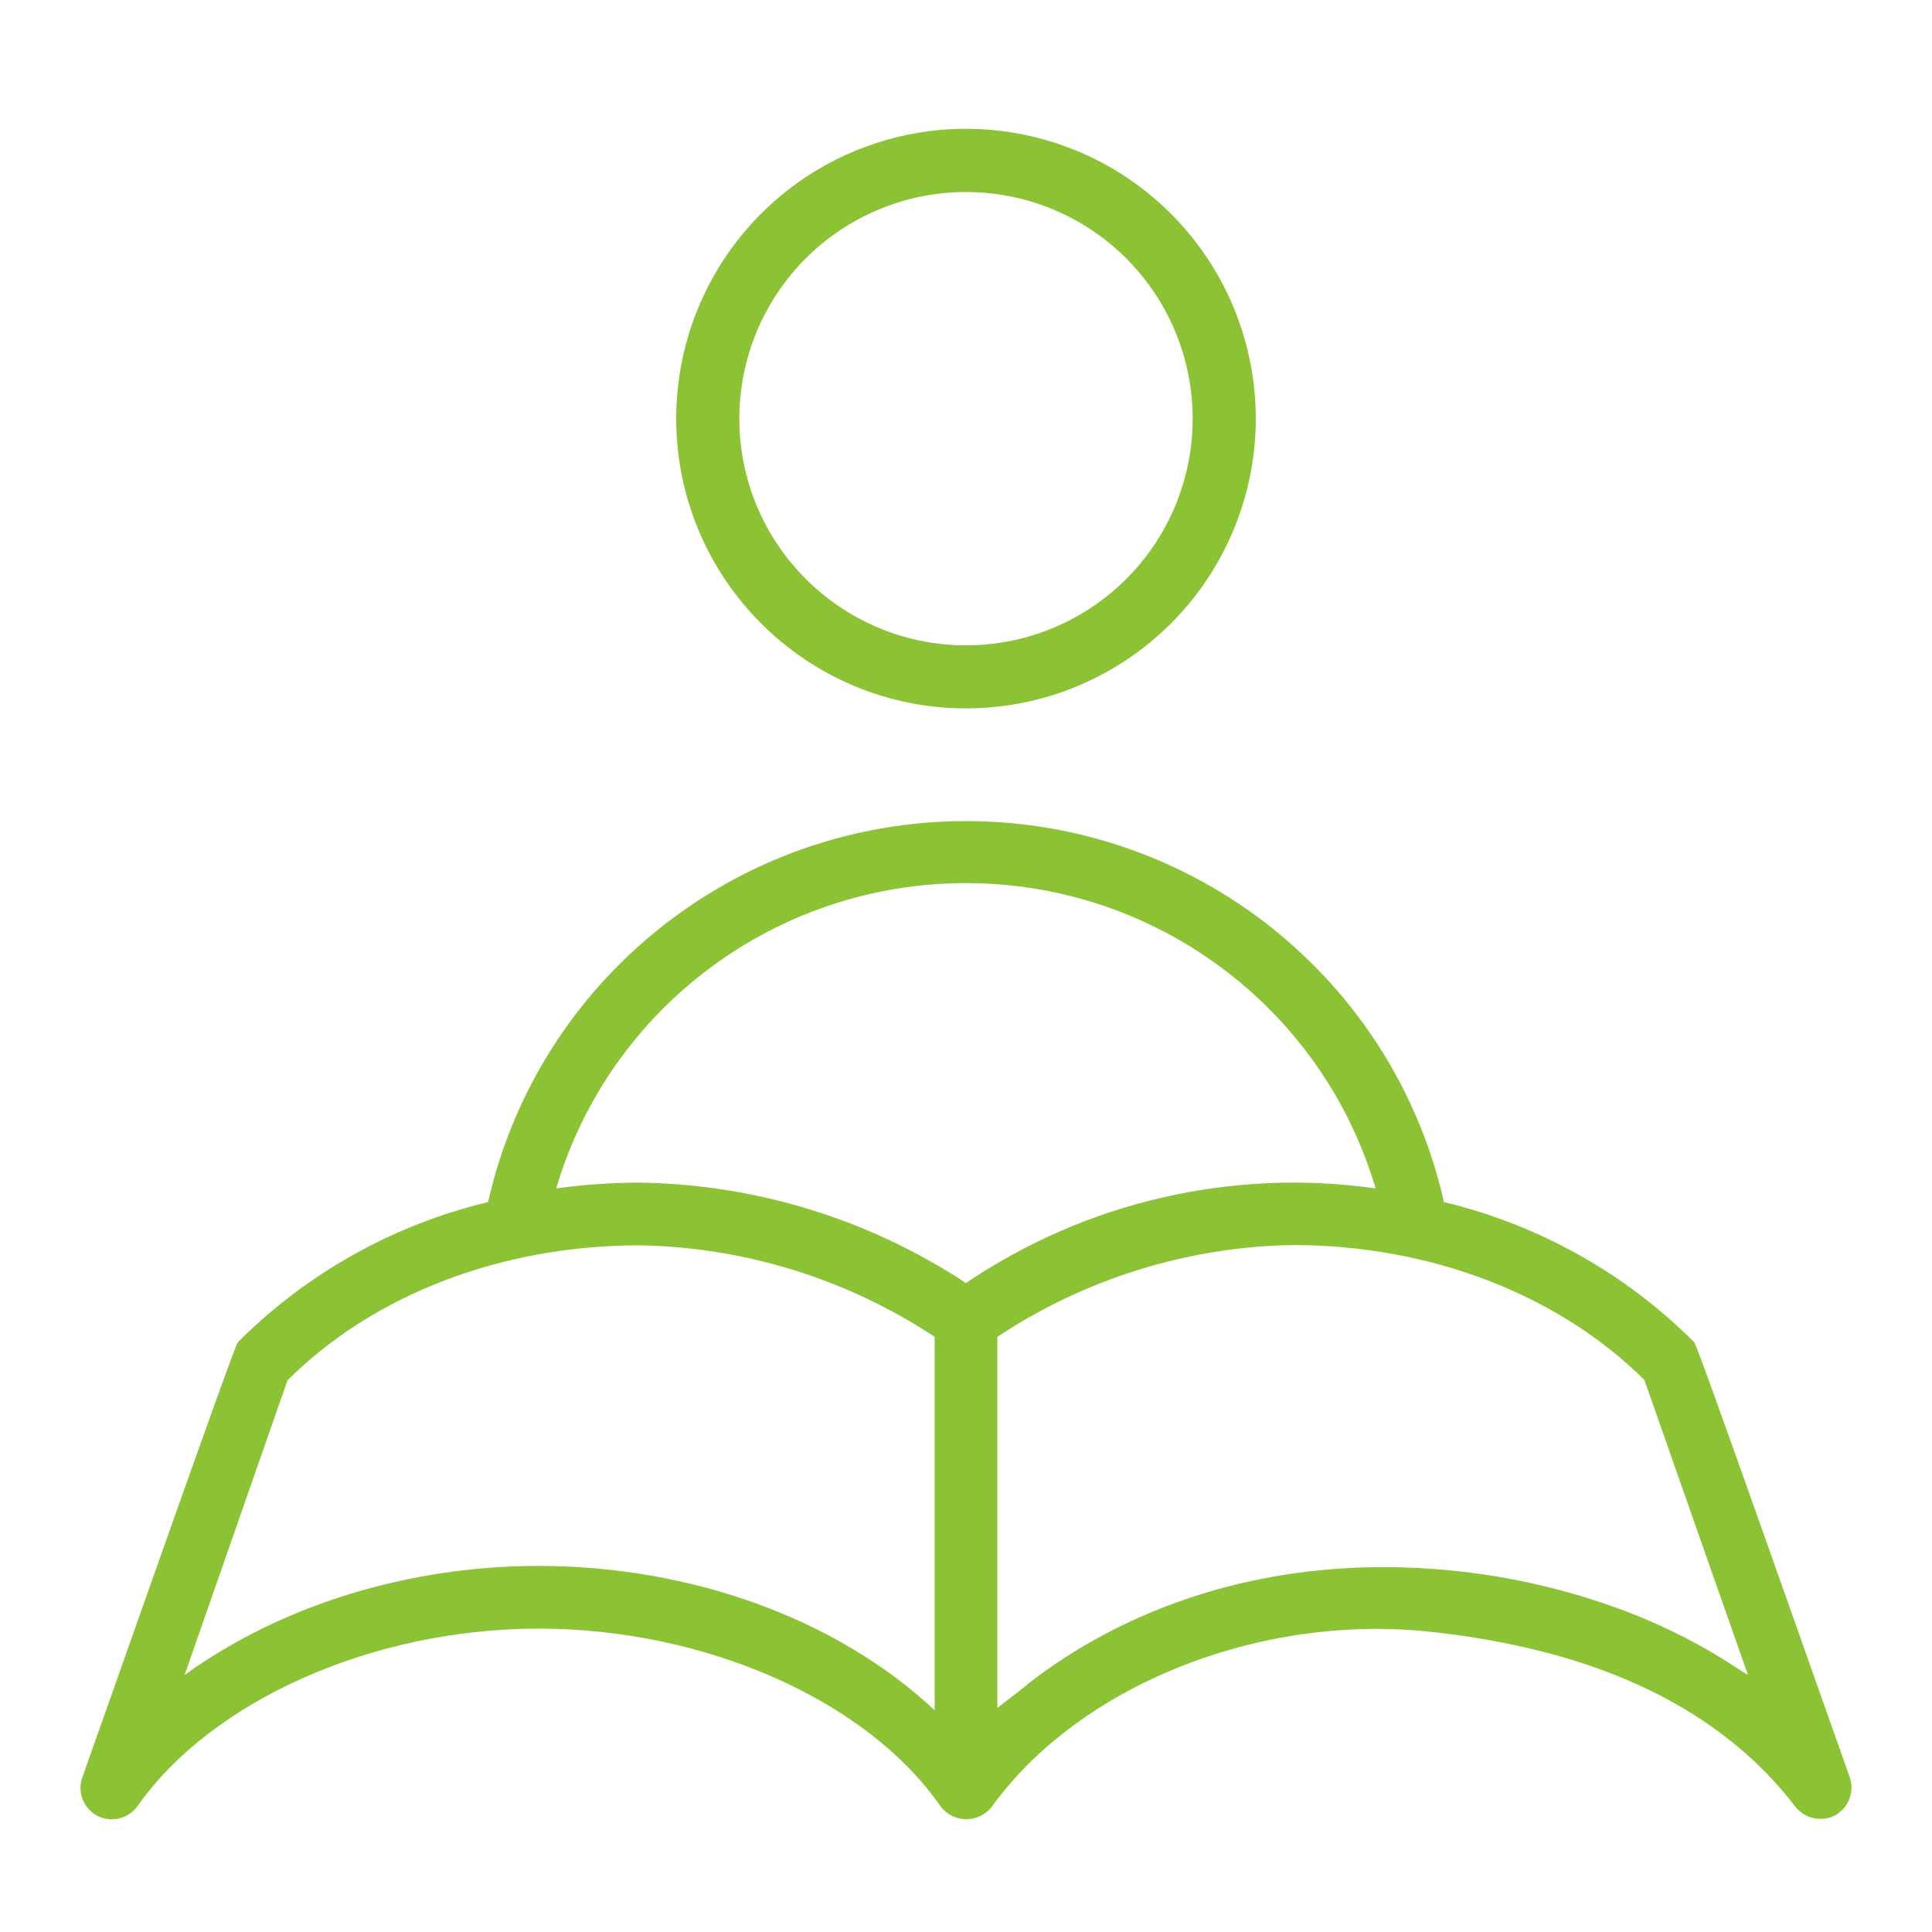 <?xml version="1.0" encoding="UTF-8"?>
<svg width="120px" height="120px" viewBox="0 0 120 120" version="1.1" xmlns="http://www.w3.org/2000/svg" xmlns:xlink="http://www.w3.org/1999/xlink">
    <!-- Generator: Sketch 52.2 (67145) - http://www.bohemiancoding.com/sketch -->
    <title>Artboard</title>
    <desc>Created with Sketch.</desc>
    <g id="Artboard" stroke="none" stroke-width="1" fill="none" fill-rule="evenodd">
        <g id="ico_autoformateur" transform="translate(5, 8)" fill="#8BC334" fill-rule="nonzero">
            <path d="M109.911,102.444 C100.411,75.537 100.317,75.443 100.194,75.33 C95.927,71.071 90.56,68.072 84.688,66.663 C81.564,52.829 69.233,43 55.002,43 C40.771,43 28.44,52.829 25.316,66.663 C19.444,68.072 14.078,71.071 9.81,75.33 C9.682,75.463 9.588,75.557 0.083,102.484 C-0.186,103.381 0.215,104.343 1.043,104.786 C1.897,105.218 2.938,104.979 3.517,104.219 C8.138,97.603 18.167,93.156 28.473,93.156 C38.779,93.156 48.867,97.593 53.439,104.224 C53.818,104.71 54.401,104.994 55.019,104.994 C55.637,104.994 56.22,104.71 56.6,104.224 C61.993,96.731 73.12,92.254 83.649,93.334 C85.909,93.559 88.15,93.94 90.358,94.473 C97.463,96.203 102.905,99.491 106.512,104.219 C106.892,104.701 107.475,104.98 108.09,104.973 C108.392,104.976 108.689,104.905 108.956,104.766 C109.791,104.32 110.192,103.346 109.911,102.444 Z M80.448,65.815 C71.526,64.55 62.451,66.645 54.997,71.692 C48.975,67.719 41.934,65.555 34.712,65.455 C32.984,65.458 31.258,65.578 29.546,65.815 C32.871,54.571 43.23,46.851 54.995,46.851 C66.759,46.851 77.119,54.571 80.443,65.815 L80.448,65.815 Z M56.946,75.034 C62.385,71.428 68.746,69.448 75.277,69.33 C83.822,69.33 91.778,72.392 97.136,77.711 C100.966,88.626 102.737,93.684 103.568,96.026 C103.525,96.006 103.484,95.982 103.444,95.957 C103.261,95.848 103.098,95.754 102.994,95.68 C102.163,95.123 101.287,94.591 100.387,94.103 C98.476,93.066 96.476,92.201 94.41,91.52 C90.688,90.281 86.812,89.563 82.892,89.385 C74.862,89.005 67.327,90.948 61.083,94.995 C60.101,95.631 59.157,96.324 58.258,97.071 L57.901,97.342 C57.535,97.623 57.214,97.869 56.946,98.091 L56.946,75.034 Z M53.053,75.034 L53.053,98.229 C47.046,92.589 37.977,89.262 28.453,89.262 C20.324,89.262 12.432,91.727 6.466,96.035 L12.858,77.731 C18.216,72.392 26.177,69.35 34.717,69.35 C41.248,69.462 47.61,71.435 53.053,75.034 Z" id="Shape"></path>
            <path d="M54.995,36 C62.276,36.002 68.841,31.617 71.628,24.891 C74.416,18.164 72.876,10.421 67.727,5.273 C62.579,0.124 54.836,-1.416 48.109,1.372 C41.383,4.159 36.998,10.724 37,18.005 C37.011,27.939 45.061,35.989 54.995,36 Z M40.921,18.005 C40.921,12.31 44.352,7.176 49.613,4.998 C54.875,2.819 60.931,4.024 64.957,8.052 C68.983,12.079 70.186,18.136 68.006,23.396 C65.825,28.657 60.69,32.086 54.995,32.084 C47.223,32.076 40.926,25.777 40.921,18.005 Z" id="Shape"></path>
        </g>
    </g>
</svg>